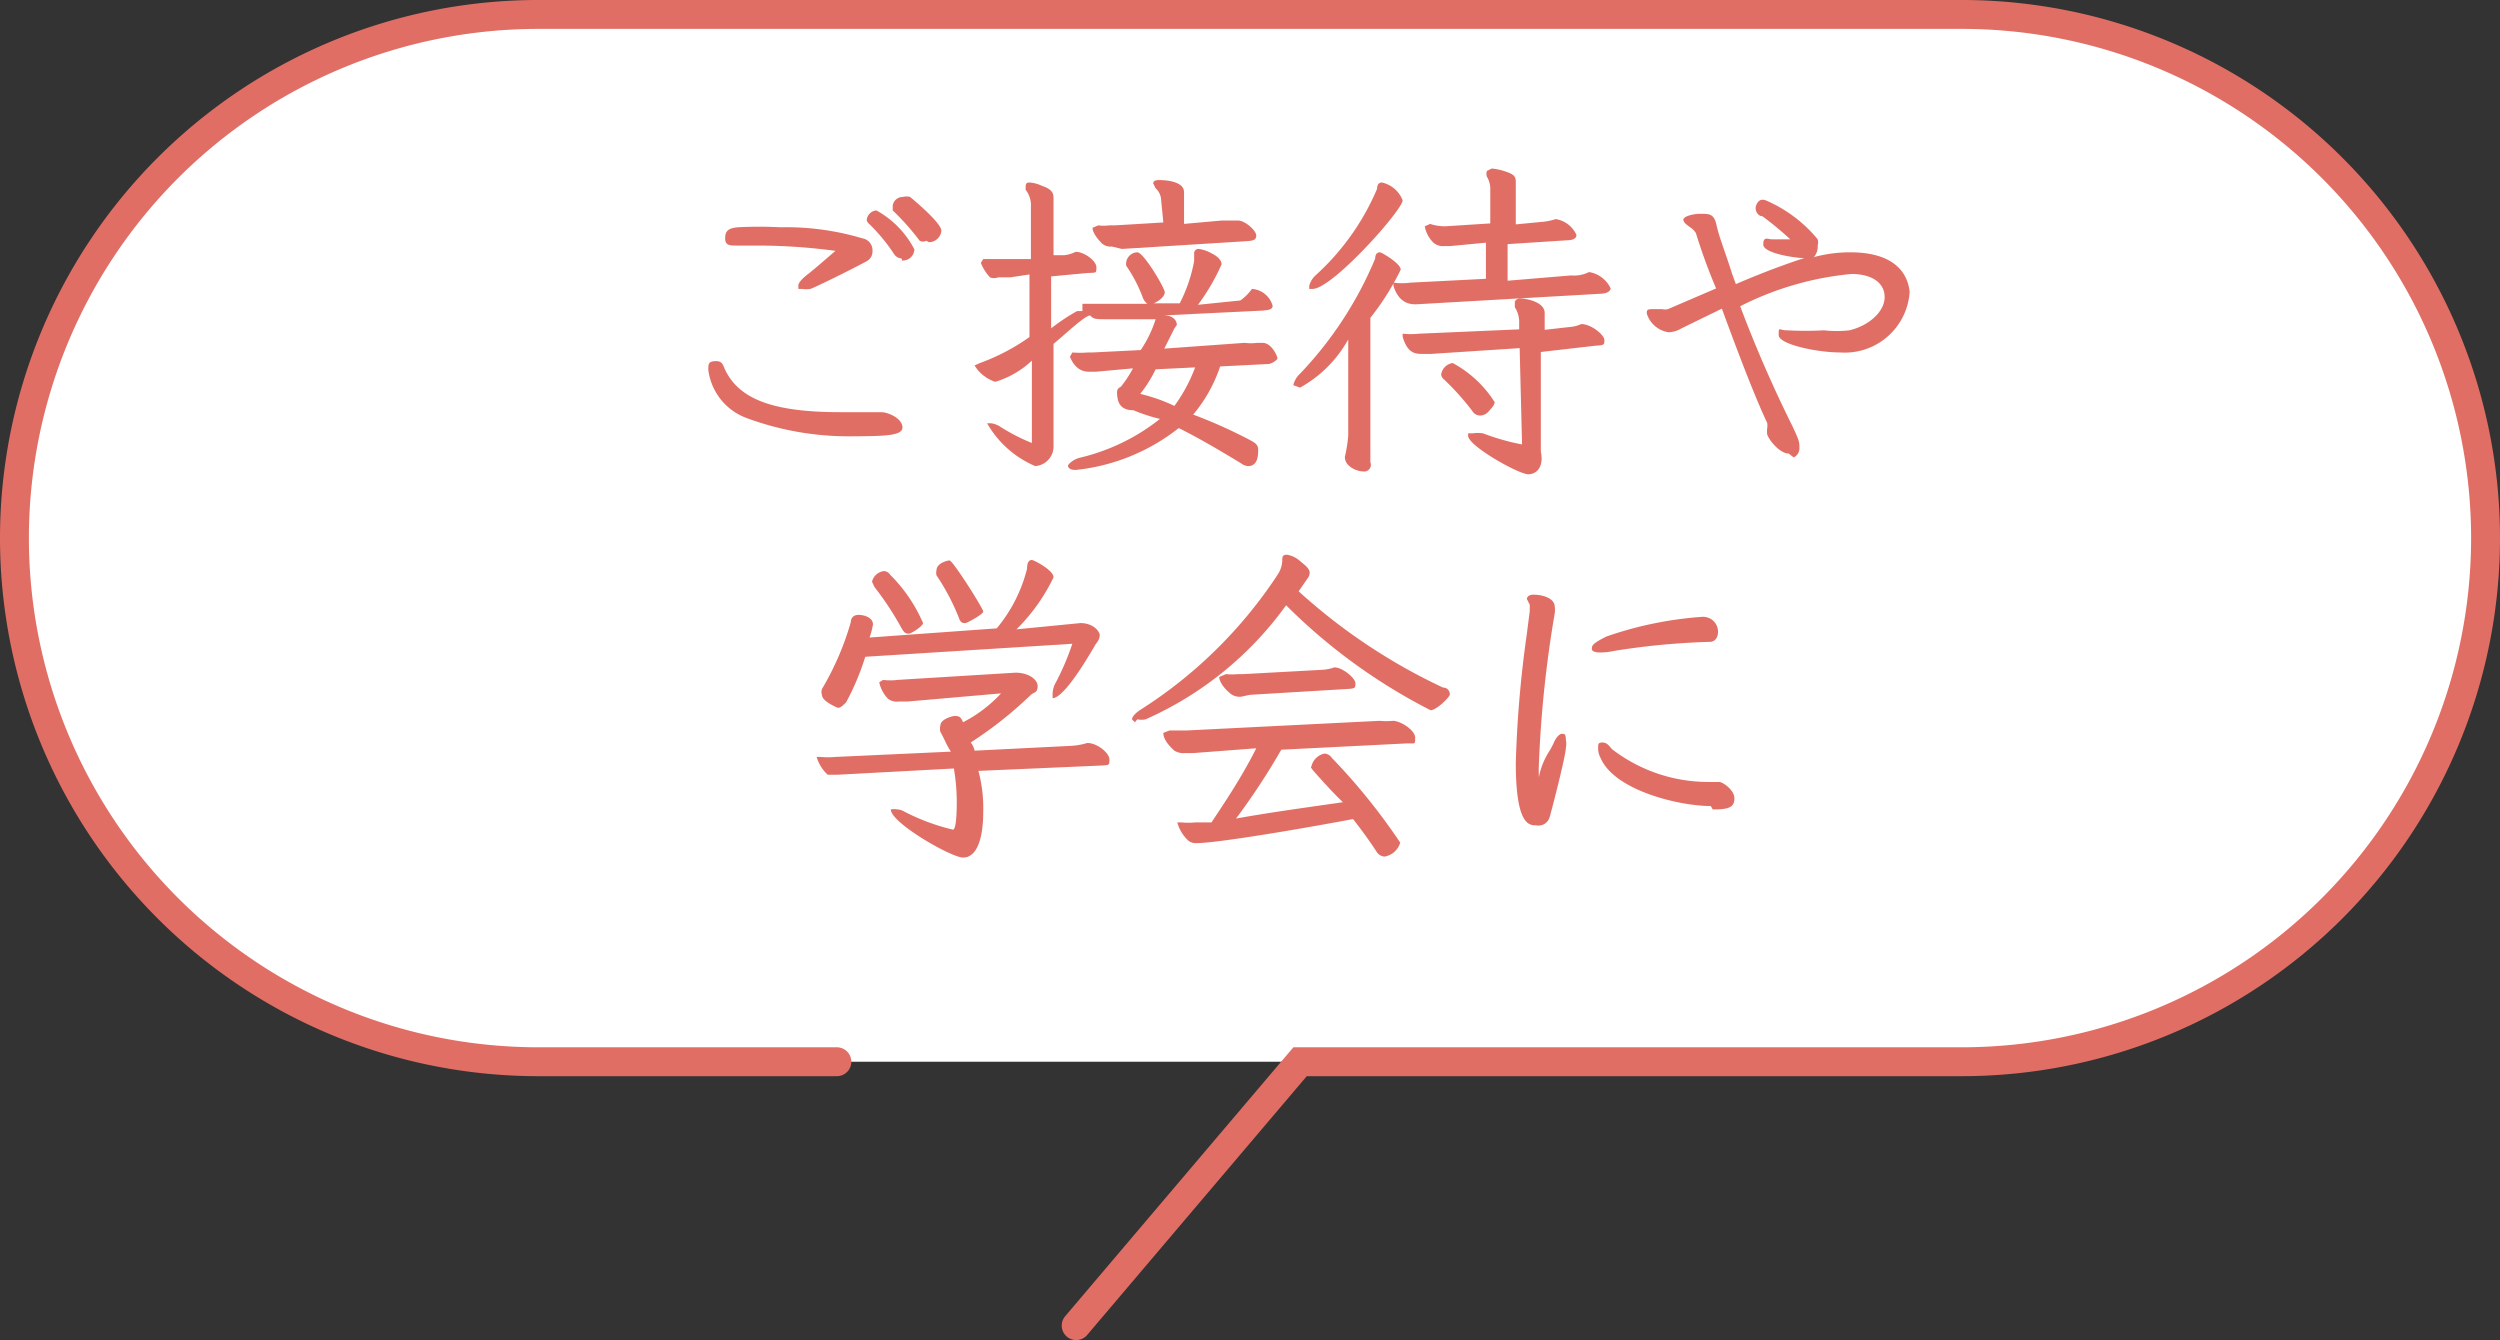 <svg xmlns="http://www.w3.org/2000/svg" viewBox="0 0 51.92 27.83"><rect x="0" y="0" width="51.92" height="27.83" fill="#333333" stroke="none"/><defs><style>.cls-1{fill:#fff;}.cls-2{fill:#e16e64;}.cls-3{fill:none;stroke:#e16e64;stroke-linecap:round;stroke-miterlimit:10;stroke-width:0.6px;}</style></defs><title>アセット 2</title><g id="レイヤー_2" data-name="レイヤー 2"><g id="デザイン_イメージ" data-name="デザイン イメージ"><path class="cls-1" d="M17.38,22.05h-6.2A10.88,10.88,0,0,1,.3,11.18h0A10.88,10.88,0,0,1,11.18.3H40.74A10.88,10.88,0,0,1,51.62,11.18h0A10.88,10.88,0,0,1,40.74,22.05H27"/><path class="cls-2" d="M17.76,9.06a6.11,6.11,0,0,1-2.26-.38,1.23,1.23,0,0,1-.79-1c0-.12,0-.18.16-.18h0c.12,0,.14.06.18.16.29.63,1,.9,2.4.9H18l.19,0,.11,0c.13,0,.41.11.44.29S18.5,9.06,17.76,9.06ZM16.58,6l0-.07c0-.07.12-.18.23-.26l.18-.15.36-.31a12.13,12.13,0,0,0-1.62-.11h-.43c-.14,0-.24,0-.24-.15s.06-.21.26-.23a8.69,8.69,0,0,1,.89,0,5.53,5.53,0,0,1,1.7.23.25.25,0,0,1,.21.26.23.23,0,0,1-.13.22c-.41.22-1.09.55-1.16.57a.58.58,0,0,1-.17,0Zm2.15-.63a.21.21,0,0,1-.16-.09,3.64,3.64,0,0,0-.52-.63A.14.14,0,0,1,18,4.57a.22.22,0,0,1,.2-.2,1.93,1.93,0,0,1,.79.81A.24.24,0,0,1,18.73,5.41ZM19.24,5A.15.15,0,0,1,19.1,5a5.18,5.18,0,0,0-.56-.63h0l0-.1a.21.21,0,0,1,.21-.18.3.3,0,0,1,.15,0s.65.53.65.7a.26.26,0,0,1-.26.24Z"/><path class="cls-2" d="M22.34,9.76c-.15,0-.16-.07-.16-.09s.09-.12.23-.16a4.24,4.24,0,0,0,1.68-.81,3.54,3.54,0,0,1-.55-.18c-.18,0-.3-.07-.33-.25s0-.2.07-.24a2.47,2.47,0,0,0,.25-.38l-.77.07h-.13c-.08,0-.28,0-.41-.31v0l.05-.09a1.91,1.91,0,0,0,.32,0h.1l1-.05A2.43,2.43,0,0,0,24,6.63H23c-.23,0-.29,0-.35-.07s-.6.45-.77.58V9s0,.25,0,.25a.41.41,0,0,1-.38.43,2.09,2.09,0,0,1-1-.89v0l.08,0a.45.45,0,0,1,.19.07,4,4,0,0,0,.66.34l0-1.71a1.93,1.93,0,0,1-.76.44.79.79,0,0,1-.43-.34v0l.11-.05A4.33,4.33,0,0,0,21.38,7V5.7l-.4.06-.25,0a.23.23,0,0,1-.17,0,1,1,0,0,1-.19-.3v0l.05-.08.24,0h.18l.57,0,0-1.08a.53.53,0,0,0-.11-.36c0-.11,0-.15.08-.15a.72.72,0,0,1,.26.07c.18.06.24.13.24.25V5.3l.22,0a.73.73,0,0,0,.24-.07h0c.18,0,.43.19.43.32s0,.11-.19.12l-.75.07,0,1.08a3.89,3.89,0,0,1,.54-.36l.11,0h0s0,0,0-.07v0l0-.08.35,0,1,0a.28.28,0,0,1-.1-.14,3,3,0,0,0-.34-.65.24.24,0,0,1,.23-.28c.13,0,.57.74.57.83s-.13.19-.23.23l.54,0a3.13,3.13,0,0,0,.3-.88l0-.15a.09.09,0,0,1,.1-.1.78.78,0,0,1,.26.09c.18.09.21.18.21.23a4.4,4.4,0,0,1-.49.84l.88-.09A1,1,0,0,0,26,6h0a.48.48,0,0,1,.43.35c0,.09-.12.09-.2.1l-2.06.1c.21,0,.27.12.27.2l-.05.07,0,0-.21.42,1.67-.12a1,1,0,0,0,.26,0l.11,0c.19,0,.31.28.31.32s-.13.12-.19.12l-1,.05a3.05,3.05,0,0,1-.56,1,10.2,10.2,0,0,1,1.2.54c.09.05.15.09.15.19s0,.34-.21.34a.29.29,0,0,1-.15-.06c-.41-.25-.85-.51-1.29-.73A4.14,4.14,0,0,1,22.34,9.76ZM24,7.67a2.64,2.64,0,0,1-.32.51,3.55,3.55,0,0,1,.71.25,3.3,3.3,0,0,0,.43-.8Zm-.91-2.55a.27.27,0,0,1-.2-.06c-.06-.06-.2-.21-.2-.33l.12-.05a.85.85,0,0,0,.23,0l.12,0v0l1-.06-.05-.51A.35.35,0,0,0,24,3.91l-.05-.1c0-.07.09-.07.13-.07s.51,0,.51.25v.66l.78-.07.23,0,.11,0c.15,0,.38.21.38.31s-.07.11-.22.12l-2.57.16Z"/><path class="cls-2" d="M31.74,9.85c-.2,0-1.25-.59-1.25-.8V9l.09,0A.73.73,0,0,1,30.8,9a4.7,4.7,0,0,0,.81.23l-.05-2-1.84.12h-.18c-.13,0-.31,0-.41-.36V7l0-.07a1.61,1.61,0,0,0,.34,0l2.08-.09,0-.12a.58.58,0,0,0-.09-.34l0-.1s0-.08.12-.08.5.07.5.3v.35l.53-.06a.71.71,0,0,0,.23-.06h0c.21,0,.48.23.48.33s0,.11-.19.12L32,7.31l0,2.07C32.07,9.71,31.9,9.85,31.74,9.85ZM28.3,9.79c-.1,0-.37-.09-.37-.3A3.09,3.09,0,0,0,28,9.05v-2a2.57,2.57,0,0,1-1,1h0L26.86,8A.46.46,0,0,1,27,7.76a7.8,7.8,0,0,0,1.56-2.39c0-.12.07-.13.1-.13s.43.23.43.36a5.33,5.33,0,0,1-.63,1v3A.14.14,0,0,1,28.3,9.79Zm2.43-1.16a.19.19,0,0,1-.15-.09A5.39,5.39,0,0,0,30,7.89a.17.17,0,0,1-.07-.11.28.28,0,0,1,.24-.24,2.34,2.34,0,0,1,.87.81c0,.06-.05.11-.12.19A.24.24,0,0,1,30.73,8.63ZM29.41,6.32c-.1,0-.35,0-.47-.38v0l0-.07a1.27,1.27,0,0,0,.35,0l1.57-.08,0-.75-.74.07H30a.3.3,0,0,1-.23-.07.63.63,0,0,1-.18-.34l.11-.05a1,1,0,0,0,.31.05l.94-.06,0-.69a.49.49,0,0,0-.07-.28.19.19,0,0,1,0-.12v0l.1-.05a1.19,1.19,0,0,1,.25.05c.19.06.25.1.25.22v.89L32,4.61a1.31,1.31,0,0,0,.31-.06h0a.57.57,0,0,1,.43.33c0,.1-.14.11-.19.11l-1.24.08,0,.76,1.32-.11A.68.68,0,0,0,33,5.65h0a.6.6,0,0,1,.45.34s0,.1-.2.11ZM27.19,6l0-.06a.44.44,0,0,1,.13-.22,5.11,5.11,0,0,0,1.28-1.8c0-.12.07-.13.1-.13a.6.6,0,0,1,.43.37c0,.2-1.46,1.84-1.87,1.84Z"/><path class="cls-2" d="M37.15,9.42c-.18,0-.4-.26-.45-.4a.6.6,0,0,1,0-.12.34.34,0,0,0,0-.12c-.22-.46-.56-1.33-.94-2.37l-.84.41a.54.54,0,0,1-.27.08.56.56,0,0,1-.45-.39c0-.06,0-.09.11-.09h.21a.25.25,0,0,0,.12,0l1-.43a11.93,11.93,0,0,1-.42-1.15.41.41,0,0,0-.09-.1c-.1-.07-.17-.12-.17-.18s.18-.12.36-.12.28,0,.33.24.2.61.32,1l.08.22c.63-.27,1.08-.43,1.42-.54-.19,0-.85-.1-.85-.28s.09-.11.18-.11h.38a6.71,6.71,0,0,0-.58-.48c-.09,0-.14-.1-.14-.17a.22.22,0,0,1,.09-.16.16.16,0,0,1,.12,0,2.86,2.86,0,0,1,1.08.81.25.25,0,0,1,0,.13.33.33,0,0,1-.08.24,2.84,2.84,0,0,1,.76-.1c.74,0,1.17.29,1.23.82a1.35,1.35,0,0,1-1.44,1.26c-.49,0-1.28-.17-1.28-.36s0-.1.17-.1a7.23,7.23,0,0,0,.77,0,2.36,2.36,0,0,0,.53,0c.41-.1.73-.39.73-.69s-.27-.48-.69-.48a6.41,6.41,0,0,0-2.31.67,26.77,26.77,0,0,0,1.09,2.5c.12.26.14.3.14.43a.21.21,0,0,1-.12.21Z"/><path class="cls-2" d="M20,17.81c-.24,0-1.5-.72-1.5-1a.43.43,0,0,1,.14,0,.33.33,0,0,1,.15.05,4.38,4.38,0,0,0,1,.37c.06,0,.08-.27.08-.58a4.11,4.11,0,0,0-.06-.69l-2.42.13c-.12,0-.17,0-.2,0a.81.81,0,0,1-.23-.37v0l.08,0a1.7,1.7,0,0,0,.31,0l2.4-.11c-.08-.11-.14-.27-.22-.41a.24.24,0,0,1,0-.13c0-.14.26-.2.29-.2h0c.08,0,.13,0,.18.13a2.85,2.85,0,0,0,.79-.6l-1.95.17h-.18a.3.3,0,0,1-.22-.06.71.71,0,0,1-.18-.34v0l.08-.05a1.13,1.13,0,0,0,.3,0l2.45-.15c.27,0,.46.14.46.28s-.08.13-.13.17a8.16,8.16,0,0,1-1.26,1,.38.38,0,0,1,.08.17l2-.1a1.39,1.39,0,0,0,.34-.06h0c.21,0,.46.21.46.34s0,.12-.2.13l-2.52.11a3,3,0,0,1,.1.84C20.42,17.44,20.28,17.81,20,17.81ZM17.4,14.7s-.33-.13-.33-.27a.19.19,0,0,1,0-.12,5.9,5.9,0,0,0,.6-1.39c0-.08.05-.15.16-.15s.3.05.3.2a1.78,1.78,0,0,1-.07.27l2.64-.19a3.11,3.11,0,0,0,.63-1.24c0-.16.06-.18.1-.18s.45.21.45.36a3.86,3.86,0,0,1-.77,1.08l1.33-.13c.25,0,.4.16.4.26a.3.3,0,0,1-.08.17c-.42.73-.74,1.13-.9,1.13h0l0-.1a.54.54,0,0,1,.08-.25,5.37,5.37,0,0,0,.33-.78l-4.3.27a5.25,5.25,0,0,1-.4.95C17.51,14.64,17.47,14.7,17.4,14.7Zm1.47-1.54c-.08,0-.11-.05-.15-.12a6.26,6.26,0,0,0-.56-.85l-.05-.11a.29.29,0,0,1,.25-.22s.08,0,.13.08a3.19,3.19,0,0,1,.68,1C19.17,13,18.93,13.16,18.87,13.16Zm1.18-.22c-.06,0-.1,0-.14-.12a4.62,4.62,0,0,0-.46-.87.21.21,0,0,1,0-.11c0-.13.2-.2.27-.2s.7,1,.7,1.06S20.08,12.94,20.05,12.94Z"/><path class="cls-2" d="M28.75,17.79a.21.21,0,0,1-.16-.1c-.15-.23-.31-.45-.49-.68-1,.19-2.82.5-3.25.5a.24.24,0,0,1-.18-.06.81.81,0,0,1-.22-.37v0l.09,0a1.42,1.42,0,0,0,.28,0H25l.16,0c.34-.51.66-1,.93-1.54l-1.31.1h-.17a.36.36,0,0,1-.22-.05c-.19-.17-.23-.29-.23-.37l.13-.05.26,0,.1,0v0l4-.2a1.51,1.51,0,0,0,.28,0h0c.15,0,.46.19.46.35s0,.11-.19.12l-2.59.13A14.37,14.37,0,0,1,25.67,17c.71-.13,1.54-.24,2.22-.34-.19-.18-.38-.39-.55-.58s-.1-.14-.1-.18a.35.35,0,0,1,.27-.25.2.2,0,0,1,.15.09,12.78,12.78,0,0,1,1.42,1.76A.41.41,0,0,1,28.75,17.79ZM23.57,15l-.06-.06c0-.05.06-.12.16-.19a9.5,9.5,0,0,0,2.88-2.84.56.56,0,0,0,.08-.27c0-.07,0-.12.1-.12a.56.56,0,0,1,.29.15c.13.1.18.16.18.23a.21.21,0,0,1-.05.12l-.18.26a12.05,12.05,0,0,0,3,2c.1,0,.14.08.14.14s-.28.33-.4.33a11.84,11.84,0,0,1-3-2.18,7.17,7.17,0,0,1-2.92,2.37.45.45,0,0,1-.17,0Zm2.2-.53a.31.31,0,0,1-.21-.06c-.22-.18-.24-.32-.24-.35l.14-.06a1.18,1.18,0,0,0,.25,0l.11,0v0l1.65-.09a.86.86,0,0,0,.24-.05h0c.18,0,.44.23.44.33s0,.11-.19.12l-2,.12Z"/><path class="cls-2" d="M31.9,17.14c-.14,0-.42,0-.42-1.3a23.72,23.72,0,0,1,.23-2.68l.06-.47v-.13l-.06-.12s0-.09.14-.09.44.05.44.26a.5.5,0,0,1,0,.12,24,24,0,0,0-.33,3.13,2.53,2.53,0,0,0,0,.28,1.51,1.51,0,0,1,.21-.53,1.47,1.47,0,0,0,.11-.21c.05-.1.11-.16.16-.16s.08,0,.08.13a.39.39,0,0,1,0,.16c0,.16-.3,1.32-.34,1.45A.24.24,0,0,1,31.9,17.14Zm3.63-.4c-.65,0-2-.32-2.29-1a.42.42,0,0,1-.05-.2c0-.09,0-.12.09-.12s.13.06.2.14a3.28,3.28,0,0,0,2,.68l.23,0c.06,0,.31.16.31.34s-.11.22-.36.23h-.09Zm-2.32-3.19s-.15,0-.15-.07,0-.11.3-.26a7.64,7.64,0,0,1,2-.41.31.31,0,0,1,.32.31c0,.13-.07.21-.17.21a15.09,15.09,0,0,0-2,.19A1.24,1.24,0,0,1,33.21,13.55Z"/><path class="cls-3" d="M17.38,22.05h-6.2A10.88,10.88,0,0,1,.3,11.18h0A10.88,10.88,0,0,1,11.18.3H40.74A10.88,10.88,0,0,1,51.62,11.18h0A10.88,10.88,0,0,1,40.74,22.05H27l-4.65,5.48"/></g></g></svg>